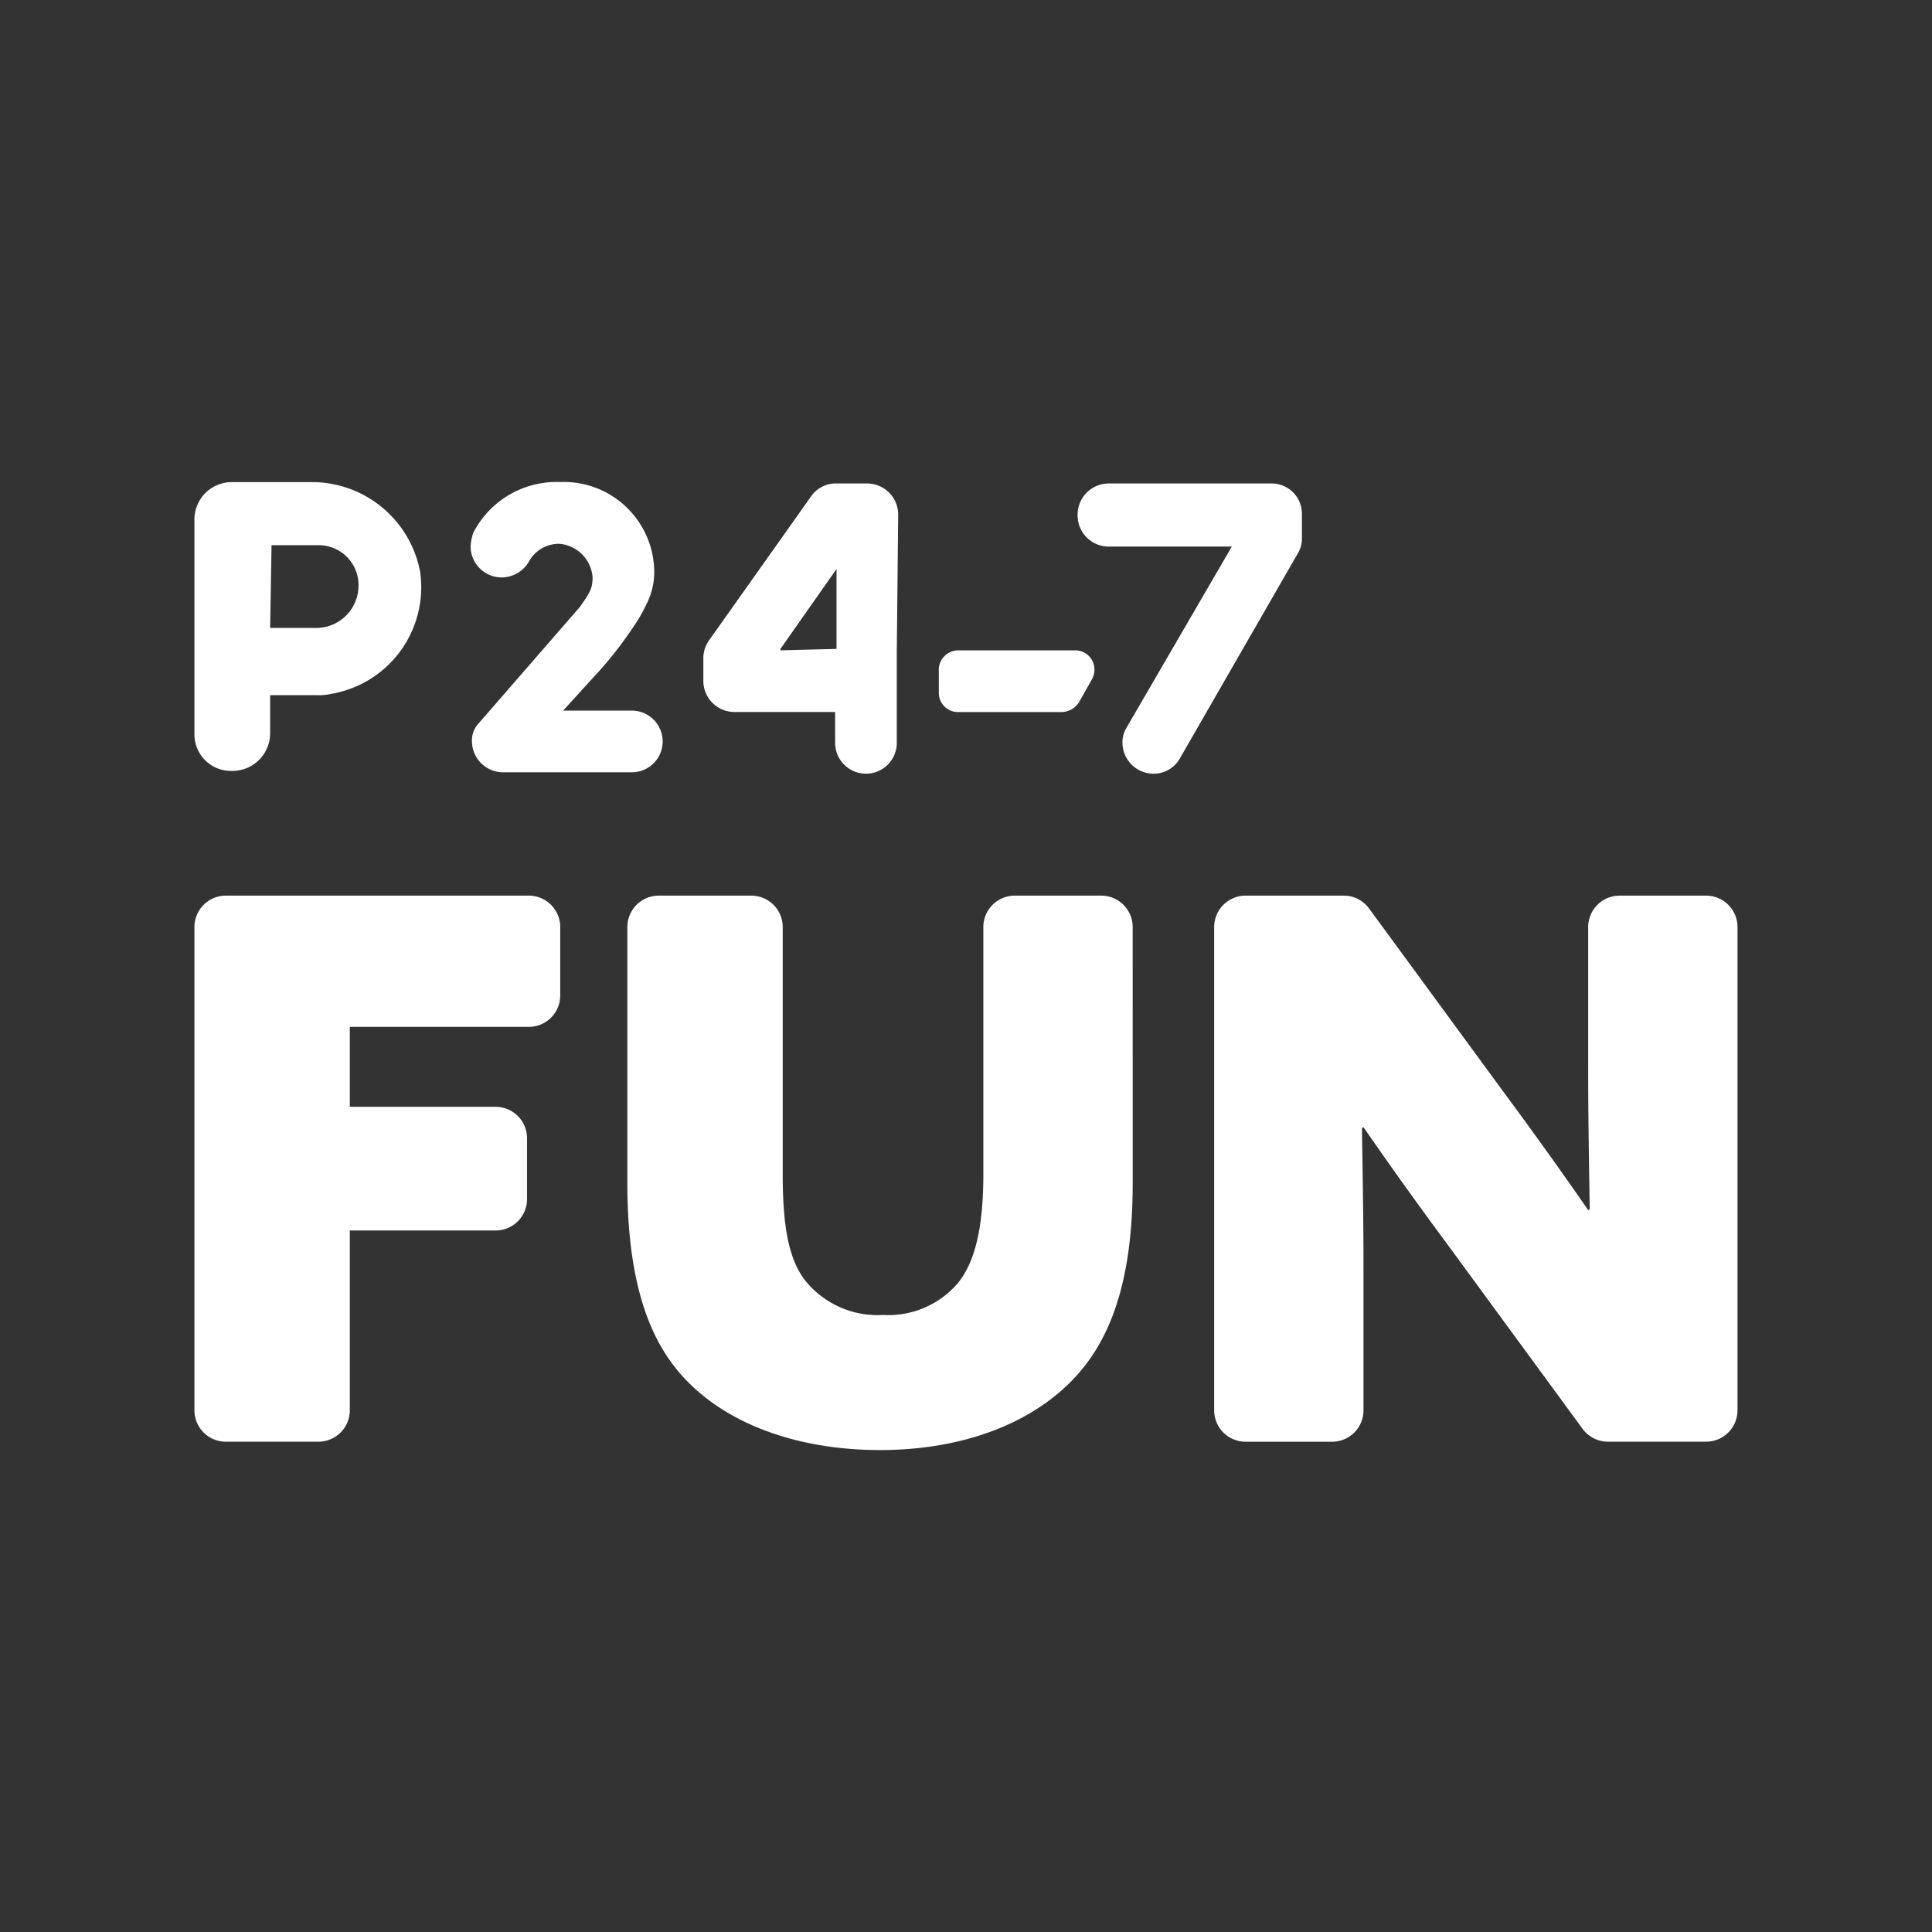<svg xmlns="http://www.w3.org/2000/svg" xmlns:xlink="http://www.w3.org/1999/xlink" width="124" height="124" viewBox="0 0 124 124">
  <rect x="0" y="0" width="124" height="124" fill="#333333" stroke="none"/>
  <defs>
    <clipPath id="clip-path">
      <rect id="Rectangle_77" data-name="Rectangle 77" width="99.043" height="62.125" fill="none"/>
    </clipPath>
    <clipPath id="clip-P24-7_FUN_-_Black_Header_Station_Logo_Image_124px_HIGH_">
      <rect width="124" height="124"/>
    </clipPath>
  </defs>
  <g id="P24-7_FUN_-_Black_Header_Station_Logo_Image_124px_HIGH_" data-name="P24-7 FUN - Black Header Station Logo Image (124px HIGH)" clip-path="url(#clip-P24-7_FUN_-_Black_Header_Station_Logo_Image_124px_HIGH_)">
    <g id="Group_1220" data-name="Group 1220" transform="translate(12.479 30.938)">
      <g id="Group_1217" data-name="Group 1217" clip-path="url(#clip-path)">
        <path id="Path_426" data-name="Path 426" d="M2.339.016H7.468a7.068,7.068,0,0,1,7.018,5.758A6.944,6.944,0,0,1,8.818,13.6a3.683,3.683,0,0,1-.99.09H4.859v2.429A2.419,2.419,0,0,1,2.43,18.551,2.345,2.345,0,0,1,0,16.211V2.445A2.4,2.4,0,0,1,2.339.016M4.859,9.373H7.738a2.709,2.709,0,0,0,2.789-2.609,2.557,2.557,0,0,0-2.519-2.7H4.949Z" transform="translate(0 -0.011)" fill="#fff"/>
        <path id="Path_427" data-name="Path 427" d="M68.55,8.012c.63-.9.81-1.17.81-1.889A2.322,2.322,0,0,0,67.2,3.963a2.193,2.193,0,0,0-1.889,1.08,2.047,2.047,0,0,1-1.8,1.08,2,2,0,0,1-1.98-1.98,3.189,3.189,0,0,1,.18-.9A6.017,6.017,0,0,1,67.29,0a5.805,5.805,0,0,1,6.028,5.758,4.52,4.52,0,0,1-.54,2.16,8.961,8.961,0,0,1-.72,1.26,25.1,25.1,0,0,1-2.7,3.419L67.47,14.67h4.409a1.979,1.979,0,0,1,0,3.959H63.6a2,2,0,0,1-1.98-1.98,1.571,1.571,0,0,1,.36-1.08Z" transform="translate(-43.807 0)" fill="#fff"/>
        <path id="Path_428" data-name="Path 428" d="M125.8,11.035v5.938a1.979,1.979,0,1,1-3.959,0V14.994h-6.478a2,2,0,0,1-1.98-1.98v-1.44a1.979,1.979,0,0,1,.36-1.17l6.568-9.268a1.924,1.924,0,0,1,1.619-.81h1.98a2,2,0,0,1,1.979,1.98Zm-3.869-.09V5.816l-3.6,5.129v.09Z" transform="translate(-80.72 -0.234)" fill="#fff"/>
        <path id="Path_429" data-name="Path 429" d="M167.115,37.5h7.468a1.23,1.23,0,0,1,1.26,1.26,1.3,1.3,0,0,1-.18.63l-.81,1.44a1.372,1.372,0,0,1-1.08.63h-6.658a1.23,1.23,0,0,1-1.26-1.26v-1.35a1.254,1.254,0,0,1,1.26-1.35" transform="translate(-118.078 -26.696)" fill="#fff"/>
        <path id="Path_430" data-name="Path 430" d="M211.174,2.308v1.53a1.814,1.814,0,0,1-.27.99l-7.558,13.136a1.929,1.929,0,0,1-1.71.99,2,2,0,0,1-1.979-1.98,1.814,1.814,0,0,1,.27-.99l6.748-11.607h-7.918a2,2,0,0,1-1.979-1.98v-.09a2,2,0,0,1,1.979-1.98h10.437a1.94,1.94,0,0,1,1.98,1.98h0" transform="translate(-140.094 -0.234)" fill="#fff"/>
        <path id="Path_431" data-name="Path 431" d="M2.016,92.152H21.462a2.016,2.016,0,0,1,2.016,2.016v4.39a2.016,2.016,0,0,1-2.016,2.016H9.972v5.131h9.359a2.016,2.016,0,0,1,2.016,2.016v3.906a2.016,2.016,0,0,1-2.016,2.016H9.972v11.538A2.016,2.016,0,0,1,7.956,127.2H2.016A2.016,2.016,0,0,1,0,125.183V94.168a2.016,2.016,0,0,1,2.016-2.016" transform="translate(0 -65.606)" fill="#fff"/>
        <path id="Path_432" data-name="Path 432" d="M128.892,110.6c0,5.325-1.017,9-2.953,11.569-2.614,3.486-7.406,5.567-13.264,5.567-5.761,0-10.8-1.985-13.458-5.712-1.839-2.565-2.759-6.293-2.759-11.424V94.168a2.016,2.016,0,0,1,2.016-2.016h5.939a2.016,2.016,0,0,1,2.016,2.016v15.846c0,3.388.387,5.373,1.356,6.729a5.962,5.962,0,0,0,5.083,2.323,5.87,5.87,0,0,0,4.793-2.033c1.113-1.355,1.646-3.582,1.646-7.019V94.168a2.016,2.016,0,0,1,2.016-2.016h5.552a2.016,2.016,0,0,1,2.016,2.016Z" transform="translate(-68.672 -65.606)" fill="#fff"/>
        <path id="Path_433" data-name="Path 433" d="M242.158,114.516c-1.936-2.614-3.631-4.986-5.373-7.5l-.1.048c.048,2.953.1,5.954.1,8.907v9.214a2.016,2.016,0,0,1-2.016,2.016h-5.552a2.016,2.016,0,0,1-2.016-2.016V94.168a2.016,2.016,0,0,1,2.016-2.016h6.3a2.016,2.016,0,0,1,1.626.824l8.69,11.858c1.936,2.614,3.63,4.986,5.373,7.5l.1-.048c-.048-2.953-.1-5.954-.1-8.907V94.168a2.016,2.016,0,0,1,2.016-2.016h5.552a2.016,2.016,0,0,1,2.016,2.016v31.014a2.016,2.016,0,0,1-2.016,2.016h-6.3a2.017,2.017,0,0,1-1.627-.824Z" transform="translate(-161.752 -65.606)" fill="#fff"/>
      </g>
    </g>
  </g>
</svg>
